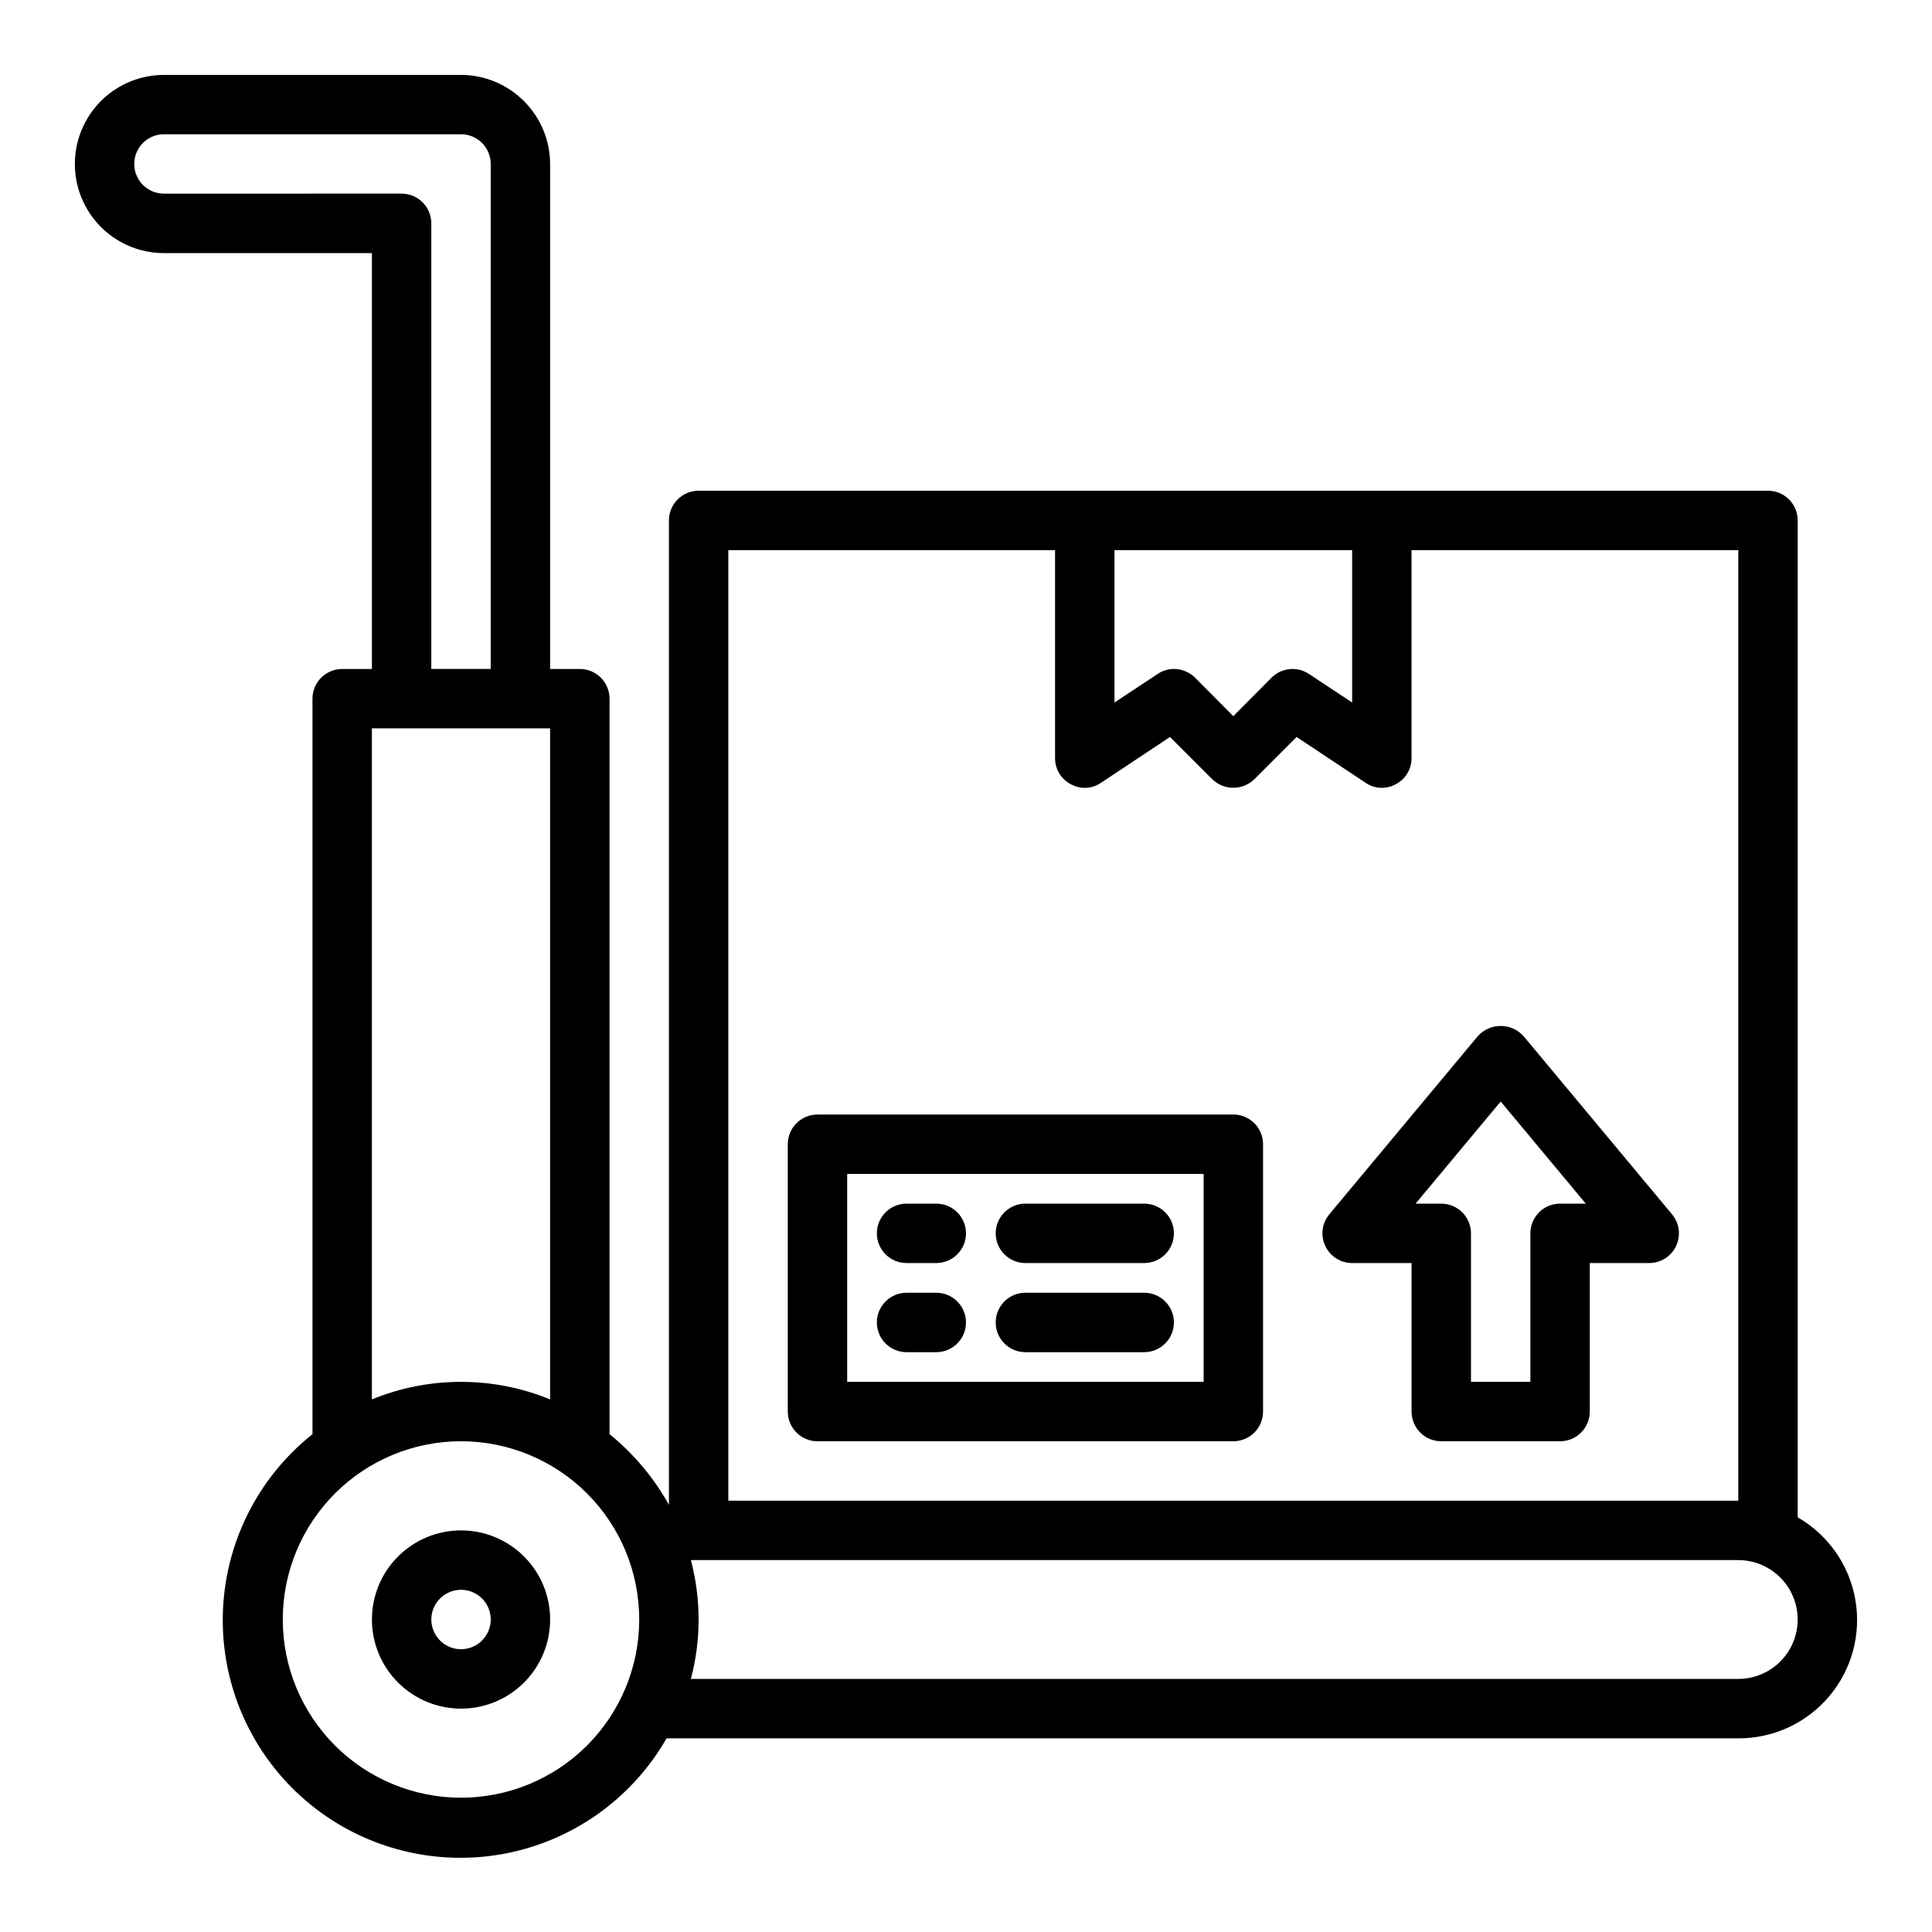 <?xml version="1.0" encoding="UTF-8"?>
<!-- Uploaded to: SVG Repo, www.svgrepo.com, Generator: SVG Repo Mixer Tools -->
<svg fill="#000000" width="800px" height="800px" version="1.1" viewBox="144 144 512 512" xmlns="http://www.w3.org/2000/svg">
 <g>
  <path d="m547.75 418.58c-1.547-1.715-3.746-2.691-6.055-2.691-2.309 0-4.508 0.977-6.055 2.691l-39.359 47.23c-1.957 2.348-2.375 5.613-1.078 8.379s4.078 4.531 7.133 4.531h15.742v39.359c0 2.09 0.832 4.09 2.305 5.566 1.477 1.477 3.481 2.305 5.566 2.305h31.488c2.09 0 4.09-0.828 5.566-2.305 1.477-1.477 2.309-3.477 2.309-5.566v-39.359h15.742c3.055 0 5.836-1.766 7.133-4.531s0.875-6.031-1.078-8.379zm9.688 44.398c-4.348 0-7.871 3.523-7.871 7.871v39.359h-15.742v-39.359c0-2.09-0.832-4.09-2.309-5.566s-3.477-2.305-5.566-2.305h-6.809l22.555-27.066 22.555 27.066z"/>
  <path d="m470.85 439.36h-110.21c-4.348 0-7.871 3.523-7.871 7.871v70.848c0 2.09 0.832 4.09 2.305 5.566 1.477 1.477 3.481 2.305 5.566 2.305h110.21c2.086 0 4.09-0.828 5.566-2.305 1.477-1.477 2.305-3.477 2.305-5.566v-70.848c0-2.086-0.828-4.09-2.305-5.566-1.477-1.477-3.481-2.305-5.566-2.305zm-7.871 70.848h-94.465v-55.105h94.465z"/>
  <path d="m384.25 478.72h7.871c4.348 0 7.875-3.523 7.875-7.871s-3.527-7.871-7.875-7.871h-7.871c-4.348 0-7.871 3.523-7.871 7.871s3.523 7.871 7.871 7.871z"/>
  <path d="m415.74 478.72h31.488c4.348 0 7.871-3.523 7.871-7.871s-3.523-7.871-7.871-7.871h-31.488c-4.348 0-7.871 3.523-7.871 7.871s3.523 7.871 7.871 7.871z"/>
  <path d="m384.25 502.34h7.871c4.348 0 7.875-3.527 7.875-7.875 0-4.348-3.527-7.871-7.875-7.871h-7.871c-4.348 0-7.871 3.523-7.871 7.871 0 4.348 3.523 7.875 7.871 7.875z"/>
  <path d="m415.74 502.34h31.488c4.348 0 7.871-3.527 7.871-7.875 0-4.348-3.523-7.871-7.871-7.871h-31.488c-4.348 0-7.871 3.523-7.871 7.871 0 4.348 3.523 7.875 7.871 7.875z"/>
  <path d="m266.18 549.57c-6.266 0-12.273 2.488-16.699 6.918-4.43 4.43-6.918 10.434-6.918 16.699 0 6.262 2.488 12.27 6.918 16.699 4.426 4.43 10.434 6.918 16.699 6.918 6.262 0 12.27-2.488 16.699-6.918 4.426-4.43 6.914-10.438 6.914-16.699 0-6.266-2.488-12.27-6.914-16.699-4.43-4.43-10.438-6.918-16.699-6.918zm0 31.488c-3.188 0-6.055-1.918-7.273-4.859-1.219-2.941-0.547-6.328 1.707-8.578 2.25-2.25 5.637-2.926 8.578-1.707s4.859 4.09 4.859 7.273c0 2.086-0.832 4.09-2.305 5.566-1.477 1.477-3.481 2.305-5.566 2.305z"/>
  <path d="m620.41 546.1v-264.18c0-2.086-0.828-4.09-2.305-5.566-1.477-1.477-3.477-2.305-5.566-2.305h-283.39c-4.348 0-7.871 3.523-7.871 7.871v260.88c-4.004-7.191-9.348-13.551-15.742-18.734v-194.91c0-2.086-0.832-4.09-2.305-5.566-1.477-1.473-3.481-2.305-5.566-2.305h-7.875v-133.82c-0.016-6.258-2.512-12.254-6.938-16.676-4.426-4.426-10.418-6.922-16.676-6.941h-78.723c-8.438 0-16.234 4.504-20.453 11.809-4.219 7.309-4.219 16.309 0 23.617 4.219 7.309 12.016 11.809 20.453 11.809h55.105v110.21h-7.871c-4.348 0-7.875 3.523-7.875 7.871v194.91c-14.695 11.688-23.41 29.324-23.766 48.098-0.355 18.773 7.688 36.727 21.93 48.961 14.242 12.234 33.203 17.477 51.707 14.297 18.508-3.184 34.625-14.457 43.965-30.746h284.02c9.293 0.031 18.121-4.055 24.109-11.164 5.984-7.109 8.512-16.504 6.894-25.656-1.613-9.152-7.203-17.117-15.262-21.75zm-432.96-350.78c-4.348 0-7.871-3.523-7.871-7.871s3.523-7.871 7.871-7.871h78.723c2.086 0 4.09 0.828 5.566 2.305 1.473 1.477 2.305 3.481 2.305 5.566v133.82h-15.746v-118.08c0-2.09-0.828-4.09-2.305-5.566-1.477-1.477-3.477-2.309-5.566-2.309zm55.105 141.7h47.23v177.83c-15.133-6.191-32.098-6.191-47.23 0zm23.617 283.39c-12.527 0-24.543-4.977-33.398-13.832-8.859-8.859-13.836-20.871-13.836-33.398s4.977-24.539 13.836-33.398c8.855-8.859 20.871-13.836 33.398-13.836 12.523 0 24.539 4.977 33.398 13.836 8.855 8.859 13.832 20.871 13.832 33.398s-4.977 24.539-13.832 33.398c-8.859 8.855-20.875 13.832-33.398 13.832zm173.18-330.62h62.977v40.383l-11.414-7.559v0.004c-3.113-2.086-7.258-1.688-9.922 0.945l-10.152 10.23-10.156-10.234v0.004c-1.496-1.457-3.5-2.277-5.59-2.285-1.543 0.008-3.051 0.473-4.328 1.34l-11.414 7.555zm-102.34 0h86.59v55.105c-0.02 2.91 1.594 5.586 4.172 6.926 2.531 1.418 5.648 1.266 8.031-0.391l18.262-12.121 11.18 11.18v-0.004c3.106 3.043 8.074 3.043 11.18 0l11.18-11.18 18.262 12.121v0.004c2.379 1.656 5.496 1.809 8.027 0.391 2.582-1.34 4.191-4.016 4.172-6.926v-55.105h86.594v251.91h-267.65zm267.65 299.14h-277.57c2.727-10.316 2.727-21.168 0-31.488h277.57c5.625 0 10.82 3.004 13.633 7.875s2.812 10.871 0 15.742c-2.812 4.871-8.008 7.871-13.633 7.871z"/>
 </g>
</svg>
